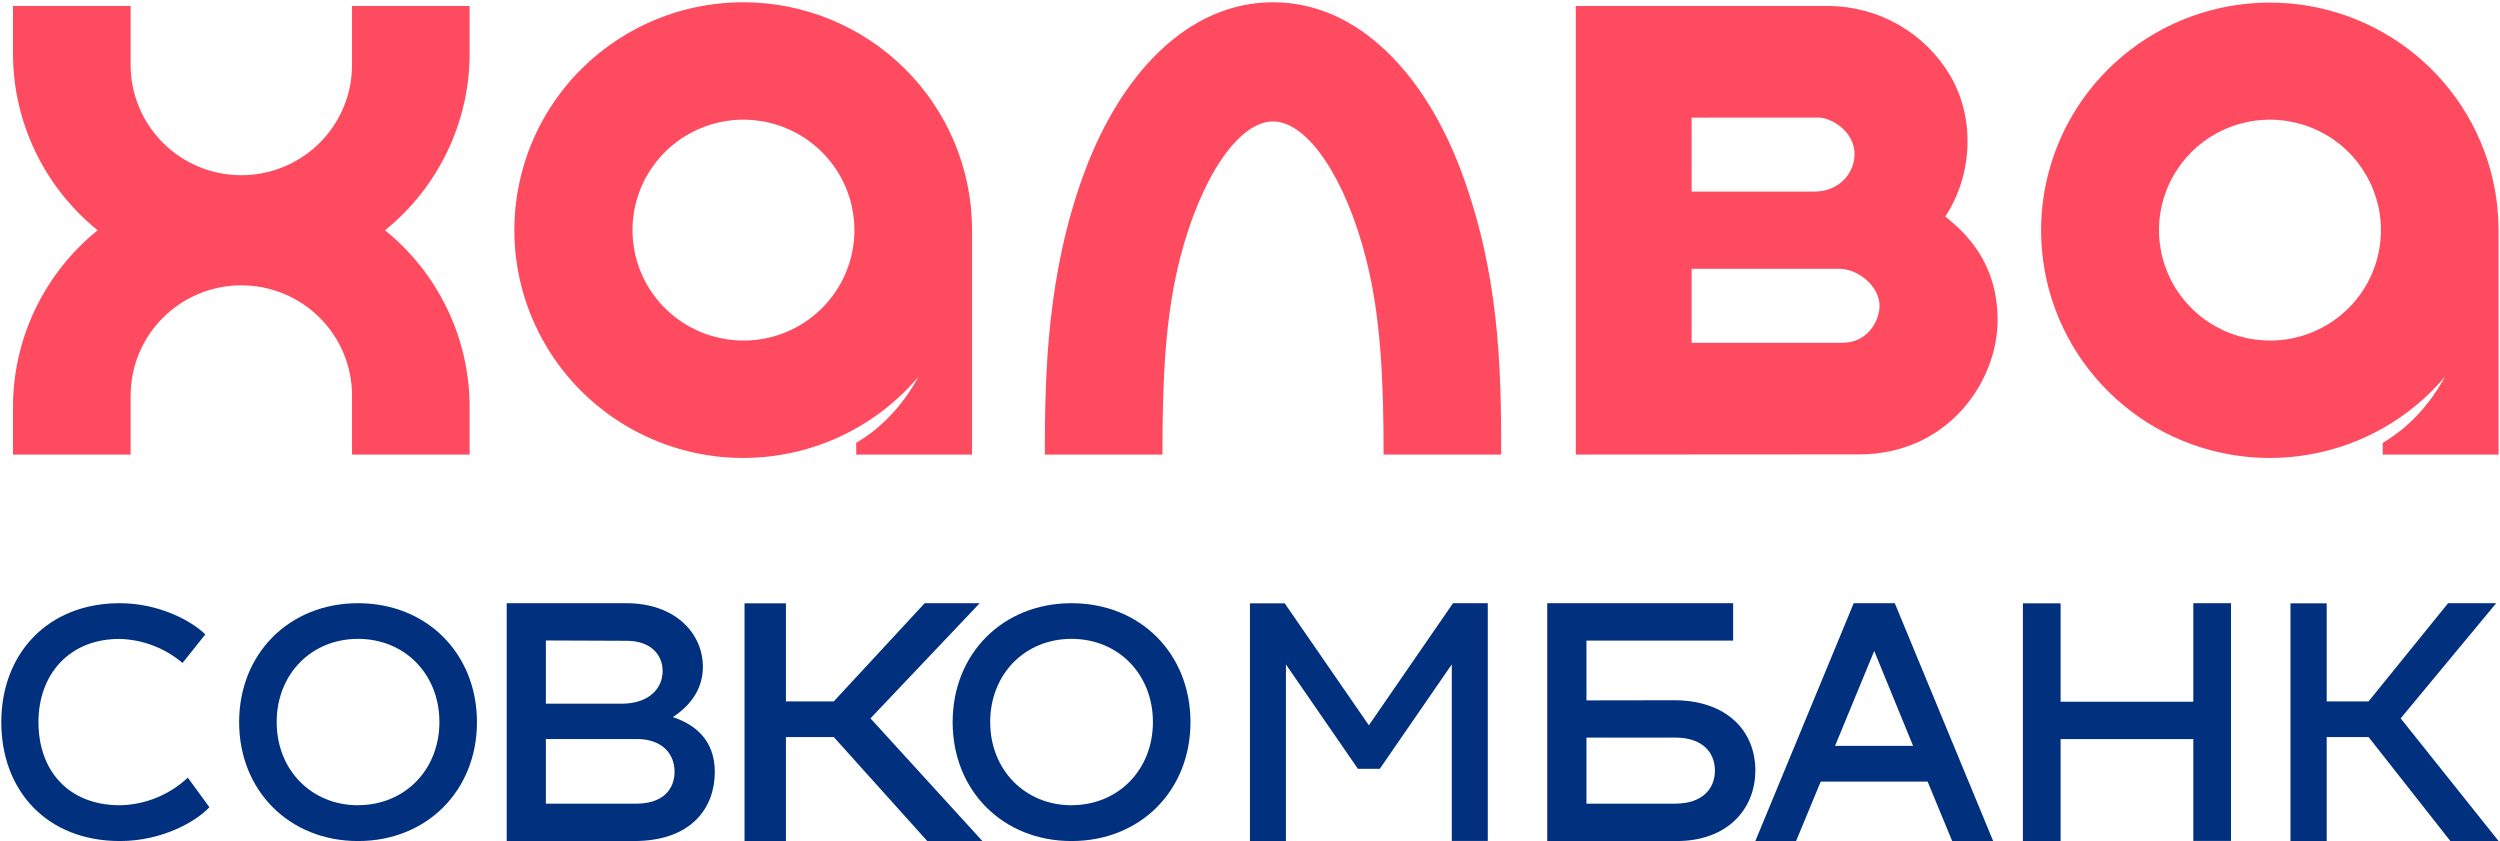 <svg width="865" height="291" viewBox="0 0 865 291" fill="none" xmlns="http://www.w3.org/2000/svg">
<path fill-rule="evenodd" clip-rule="evenodd" d="M257.339 117.832C249.742 117.852 242.303 115.629 235.982 111.442C229.661 107.255 224.716 101.294 221.792 94.313C218.882 87.332 218.108 79.646 219.57 72.226C221.047 64.807 224.687 57.989 230.048 52.635C235.423 47.281 242.26 43.631 249.714 42.148C257.153 40.666 264.879 41.417 271.902 44.306C278.926 47.195 284.931 52.093 289.145 58.38C293.374 64.666 295.624 72.058 295.624 79.62C295.639 89.739 291.597 99.448 284.43 106.613C277.249 113.778 267.502 117.814 257.339 117.832ZM257.339 0.787C244.009 0.758 230.894 4.074 219.212 10.43C207.516 16.785 197.626 25.974 190.444 37.146C183.263 48.318 179.035 61.113 178.146 74.344C177.243 87.576 179.723 100.818 185.342 112.844C190.96 124.871 199.532 135.293 210.268 143.145C221.004 150.999 233.545 156.03 246.761 157.771C259.962 159.513 273.393 157.91 285.82 153.111C298.247 148.313 309.241 140.472 317.813 130.317C312.581 139.999 305.013 148.113 296.255 153.212V157.283H336.332V79.211C336.246 58.404 327.875 38.479 313.083 23.786C298.276 9.093 278.238 0.825 257.339 0.787ZM637.452 118.602H585.306V93.015H636.463C642.855 93.015 650.323 99.003 650.323 105.809C650.323 110.746 646.439 118.602 637.452 118.602ZM585.306 40.703L629.095 40.684C633.84 40.684 641.68 45.563 641.68 53.366C641.68 59.593 636.606 66.291 627.776 66.291H585.306V40.703ZM673.071 74.904C682.574 60.516 683.448 40.855 674.762 26.147C670.462 18.871 664.342 12.83 656.988 8.612C649.635 4.395 641.322 2.145 632.836 2.082L545.23 2.073V157.283L643.257 157.219C674.017 157.219 691.174 131.955 691.174 110.757C691.174 90.359 679.521 80.131 673.071 74.904ZM505.583 59.267C518.741 94.6 519.415 126.657 519.415 157.285H478.722C478.722 132.441 477.847 109.82 472.615 89.369C465.621 61.955 452.577 42.027 440.465 42.026C428.353 42.025 415.295 61.955 408.301 89.369C403.069 109.82 402.209 131.852 402.209 157.285H361.516C361.516 129.411 362.175 94.6 375.333 59.267C387.603 26.35 410.508 0.79 440.465 0.79C470.408 0.79 493.313 26.35 505.583 59.267ZM121.801 2.071H162.494V18.42C162.508 30.158 159.885 41.751 154.811 52.35C149.751 62.949 142.369 72.286 133.21 79.68C142.369 87.074 149.751 96.412 154.811 107.011C159.885 117.61 162.508 129.203 162.494 140.941V157.29H121.801V136.846C121.801 126.736 117.759 117.041 110.578 109.892C103.396 102.744 93.664 98.728 83.501 98.728C73.339 98.728 63.606 102.744 56.425 109.892C49.244 117.041 45.202 126.736 45.202 136.846V157.283H4.495V140.934C4.48 129.194 7.103 117.601 12.178 107.003C17.252 96.404 24.633 87.066 33.792 79.673C24.633 72.28 17.252 62.942 12.178 52.344C7.103 41.745 4.48 30.152 4.495 18.413V2.068H45.202V22.505C45.202 32.614 49.244 42.31 56.425 49.458C63.606 56.607 73.339 60.623 83.501 60.623C93.664 60.623 103.396 56.607 110.578 49.458C117.759 42.31 121.801 32.614 121.801 22.505V2.071ZM785.504 117.835C777.907 117.855 770.482 115.631 764.161 111.444C757.825 107.257 752.895 101.296 749.97 94.316C747.046 87.335 746.272 79.648 747.749 72.229C749.211 64.81 752.866 57.991 758.227 52.637C763.587 47.283 770.424 43.634 777.878 42.151C785.331 40.668 793.057 41.419 800.081 44.309C807.104 47.198 813.095 52.096 817.324 58.382C821.538 64.668 823.803 72.06 823.803 79.623C823.803 89.743 819.775 99.452 812.594 106.617C805.413 113.783 795.68 117.818 785.504 117.835ZM864.496 79.213C864.395 60.712 857.745 42.84 845.719 28.728C833.707 14.616 817.08 5.166 798.762 2.033C780.444 -1.1 761.595 2.285 745.541 11.594C729.473 20.903 717.218 35.542 710.911 52.946C704.605 70.35 704.648 89.408 711.04 106.78C717.433 124.152 729.774 138.729 745.885 147.957C761.996 157.185 780.845 160.476 799.149 157.25C817.453 154.025 834.037 144.491 845.977 130.318C840.745 140.002 833.191 148.116 824.419 153.215V157.285H864.51V79.211L864.496 79.213Z" fill="#FF4B5F"/>
<path d="M41.419 208.708C55.134 208.708 66.331 214.889 71.044 219.497L63.153 229.39C56.998 224.174 49.301 221.242 41.313 221.069C24.078 221.069 13.308 233.212 13.308 249.854C13.308 266.496 23.525 278.617 41.526 278.617C50.217 278.451 58.554 275.06 64.987 269.073L72.452 279.294C67.738 284.361 55.986 291 41.505 291C16.145 291 0.447 273.528 0.447 249.854C0.447 226.18 16.507 208.708 41.419 208.708Z" fill="#00307E"/>
<path d="M123.884 208.708C147.705 208.708 165.029 226.18 165.029 249.854C165.029 273.528 147.705 291 123.884 291C100.062 291 82.738 273.528 82.738 249.854C82.738 226.18 100.041 208.708 123.884 208.708ZM123.884 278.594C140.039 278.594 152.036 266.343 152.036 249.832C152.036 233.321 140.103 221.048 123.884 221.048C107.664 221.048 95.732 233.3 95.732 249.832C95.732 266.365 107.728 278.617 123.884 278.617V278.594Z" fill="#00307E"/>
<path d="M247.323 267.112C247.323 279.25 239.523 291 219.337 291H175.317V208.708H216.745C233.513 208.708 243.194 219.041 243.194 230.698C243.194 237.282 240.119 243.294 232.802 248.117C240.165 250.54 247.323 255.82 247.323 267.112ZM188.874 221.601V243.476H215.093C224.429 243.476 229.269 238.288 229.269 232.184C229.269 226.538 225.14 221.715 216.86 221.715L188.874 221.601ZM220.162 278.062C229.728 278.062 233.399 272.758 233.399 266.998C233.399 260.78 229.017 255.706 220.415 255.706H188.874V278.062H220.162Z" fill="#00307E"/>
<path d="M301.186 248.552L339.9 291H320.833L288.483 255.017H271.933V291H257.608V208.754H271.933V242.68H288.483L319.938 208.708H338.981L301.186 248.552Z" fill="#00307E"/>
<path d="M370.759 208.708C394.58 208.708 411.905 226.18 411.905 249.854C411.905 273.528 394.58 291 370.759 291C346.938 291 329.613 273.528 329.613 249.854C329.613 226.18 346.938 208.708 370.759 208.708ZM370.759 278.594C386.914 278.594 398.911 266.343 398.911 249.832C398.911 233.321 386.979 221.048 370.759 221.048C354.538 221.048 342.606 233.3 342.606 249.832C342.606 266.365 354.647 278.617 370.759 278.617V278.594Z" fill="#00307E"/>
<path d="M502.739 208.708H514.771V290.954H502.318V229.864L477.411 266.006H469.839L444.932 229.909V291H432.479V208.754H444.511L473.625 250.951L502.739 208.708Z" fill="#00307E"/>
<path d="M579.257 242.288C597.418 242.288 607.348 252.894 607.348 266.541C607.348 280.187 597.418 291 580.197 291H535.342V208.708H599.665V221.646H548.919V242.334L579.257 242.288ZM579.601 278.062C589.048 278.062 593.359 272.895 593.359 266.632C593.359 260.369 589.118 255.203 579.601 255.203H548.919V278.062H579.601Z" fill="#00307E"/>
<path d="M675.456 291L666.951 270.427H629.971L621.444 291H607.348L641.391 208.708H655.596L689.639 291H675.456ZM634.931 258.06H661.926L648.482 225.235L634.931 258.06Z" fill="#00307E"/>
<path d="M758.888 208.708H771.932V290.954H758.888V255.726H712.971V291H699.927V208.754H712.971V242.795H758.888V208.708Z" fill="#00307E"/>
<path d="M830.63 248.552L864.509 291H847.821L819.519 255.017H805.036V291H792.504V208.754H805.036V242.68H819.519L847.039 208.708H863.681L830.63 248.552Z" fill="#00307E"/>
</svg>
